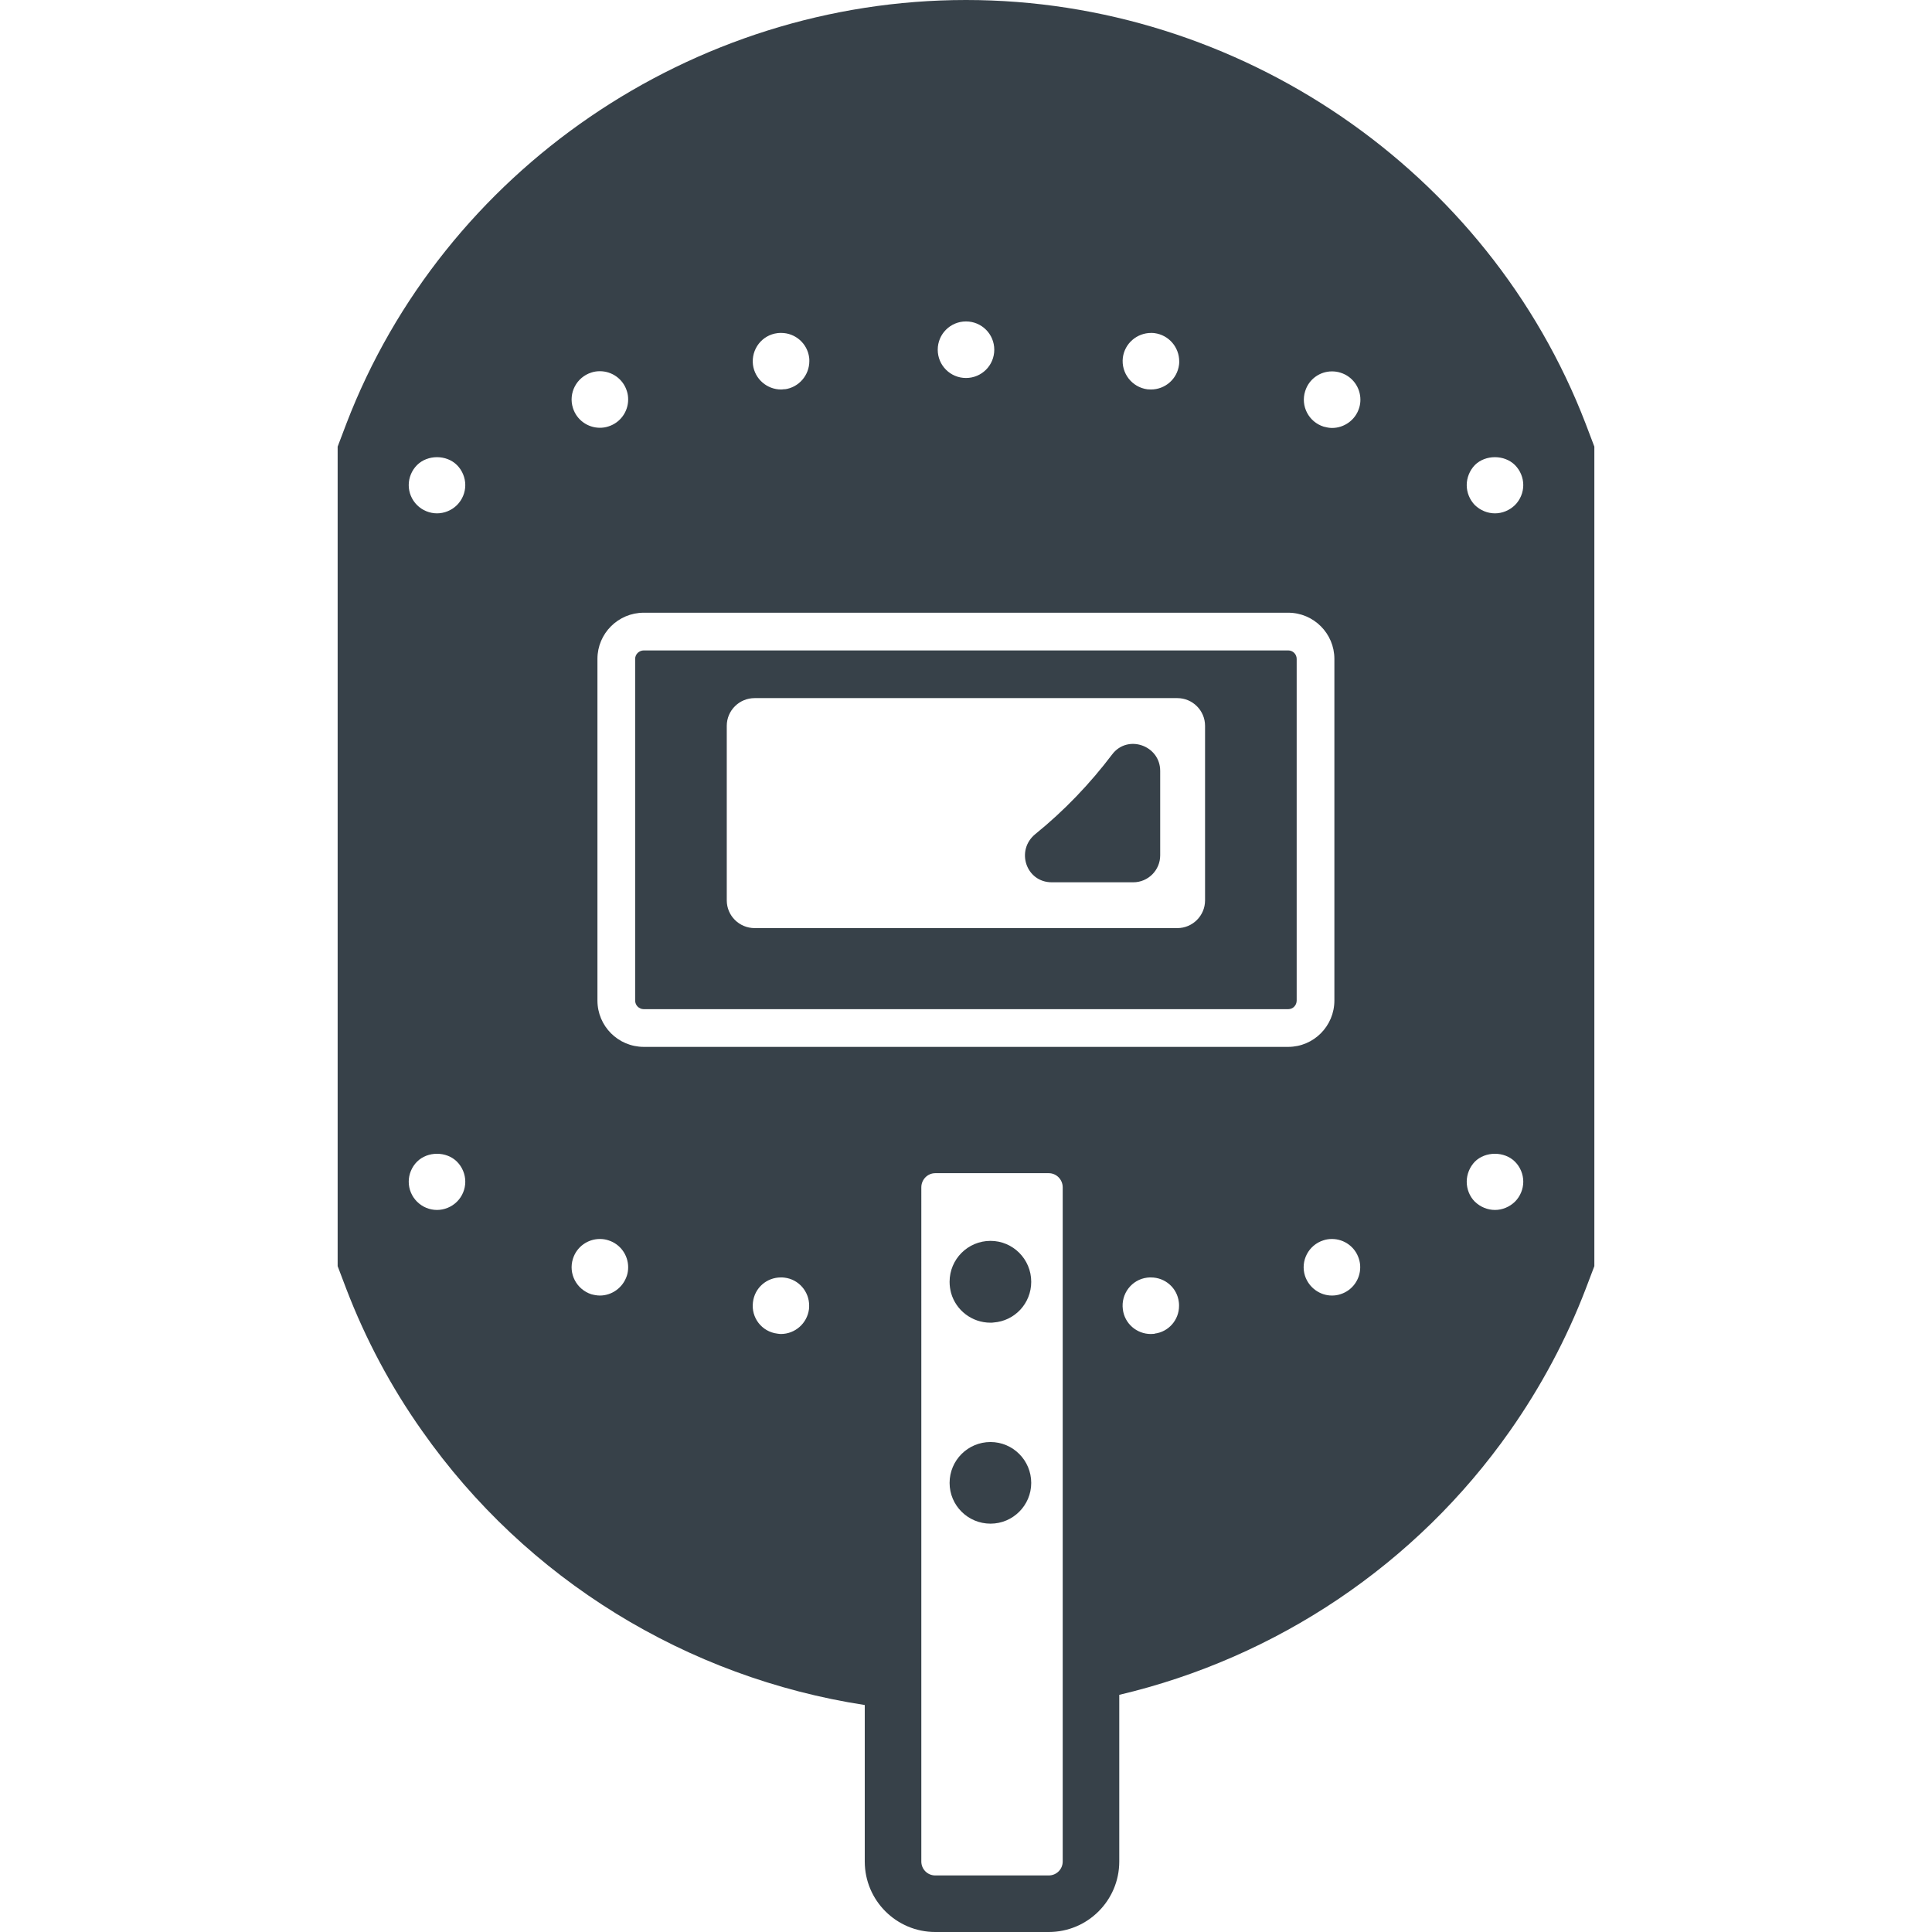 <?xml version="1.0" encoding="utf-8"?>
<!-- Generator: Adobe Illustrator 19.1.1, SVG Export Plug-In . SVG Version: 6.00 Build 0)  -->
<svg version="1.1" id="_x31_0" xmlns="http://www.w3.org/2000/svg" xmlns:xlink="http://www.w3.org/1999/xlink" x="0px" y="0px"
	 viewBox="0 0 512 512" style="enable-background:new 0 0 512 512;" xml:space="preserve">
<style type="text/css">
	.st0{fill:#374149;}
</style>
<g>
	<path class="st0" d="M341.383,267.442c1.25,0,2.25-1,2.25-2.297v-90.531c0-1.246-1-2.246-2.25-2.246H170.617
		c-1.25,0-2.297,1-2.297,2.246v90.531c0,1.297,1.046,2.297,2.297,2.297H341.383z M319.352,192.351v46.262
		c0,4.046-3.297,7.343-7.344,7.343H199.992c-4.094,0-7.391-3.297-7.391-7.343v-46.262c0-4.046,3.297-7.343,7.391-7.343h112.015
		C316.055,185.008,319.352,188.305,319.352,192.351z"/>
	<path class="st0" d="M420.223,112.313C394.441,45.164,328.445,0,256,0C183.508,0,117.508,45.164,91.777,112.313l-2.297,6.046
		v217.18l2.297,6.046c5.098,13.29,11.84,25.977,20.086,37.618c27.629,39.371,70.195,65.398,117.308,72.645v41.469
		c0,10.339,8.391,18.683,18.684,18.683h30.078c10.294,0,18.684-8.344,18.684-18.683v-44.168
		c41.519-9.79,78.641-34.473,103.57-69.993c8.144-11.594,14.938-24.281,20.035-37.57l2.297-6.046v-217.18L420.223,112.313z
		 M388.696,313.156c0-1.949,0.801-3.898,2.148-5.297c2.797-2.797,7.844-2.797,10.641,0c1.402,1.398,2.199,3.348,2.199,5.297
		c0,1.95-0.797,3.898-2.199,5.297c-1.446,1.398-3.344,2.196-5.293,2.196c-2,0-3.898-0.798-5.348-2.196
		C389.445,317.054,388.696,315.106,388.696,313.156z M401.484,133.848c-1.446,1.398-3.344,2.195-5.293,2.195
		c-2,0-3.898-0.797-5.348-2.195c-1.347-1.402-2.148-3.301-2.148-5.298c0-1.949,0.801-3.898,2.148-5.297
		c2.797-2.797,7.844-2.797,10.641,0c1.402,1.398,2.199,3.348,2.199,5.297C403.684,130.5,402.887,132.446,401.484,133.848z
		 M277.933,497.012h-30.078c-2.047,0-3.695-1.649-3.695-3.695v-39.871v-17.485v-17.539V314.656c0-2.05,1.648-3.75,3.695-3.75h30.078
		c2.047,0,3.696,1.699,3.696,3.75v101.969v17.688v17.734v41.27C281.629,495.363,279.98,497.012,277.933,497.012z M297.566,94.778
		c0.5-3.797,3.75-6.547,7.497-6.547c0.301,0,0.598,0,0.898,0.051c3.797,0.5,6.546,3.746,6.546,7.496c0,0.297,0,0.598-0.05,0.898
		c-0.5,3.797-3.699,6.542-7.446,6.542c-0.301,0-0.598-0.046-0.949-0.046C299.964,102.621,297.07,98.875,297.566,94.778z
		 M151.832,333.59c1-3.199,3.946-5.246,7.145-5.246c0.75,0,1.5,0.102,2.246,0.351c3.199,1,5.246,3.946,5.246,7.145
		c0,0.746-0.098,1.496-0.347,2.246c-1.051,3.199-3.996,5.246-7.145,5.246c-0.75,0-1.55-0.149-2.297-0.348
		C152.781,341.683,150.582,337.539,151.832,333.59z M156.727,98.722c0.75-0.25,1.5-0.347,2.25-0.347
		c3.195,0,6.145,2.046,7.145,5.246c0.25,0.746,0.347,1.496,0.347,2.246c0,3.199-2.046,6.145-5.246,7.145
		c-0.746,0.25-1.496,0.351-2.246,0.351c-3.199,0-6.145-2.05-7.145-5.246C150.582,104.168,152.781,99.973,156.727,98.722z
		 M158.328,265.145v-90.531c0-6.742,5.492-12.238,12.289-12.238h170.766c6.746,0,12.242,5.496,12.242,12.238v90.531
		c0,6.793-5.496,12.289-12.242,12.289H170.617C163.82,277.434,158.328,271.938,158.328,265.145z M350.727,328.695
		c0.75-0.25,1.5-0.351,2.25-0.351c3.195,0,6.145,2.046,7.141,5.246c0.25,0.75,0.351,1.5,0.351,2.25c0,3.195-2.046,6.144-5.246,7.144
		c-0.75,0.25-1.5,0.348-2.246,0.348c-3.148,0-6.098-2.047-7.148-5.246C344.582,334.141,346.781,329.942,350.727,328.695z
		 M360.168,108.168c-0.996,3.195-3.996,5.246-7.144,5.246c-0.75,0-1.5-0.153-2.246-0.352c-3.949-1.25-6.145-5.446-4.898-9.39
		c1-3.25,3.95-5.25,7.098-5.25c0.746,0,1.547,0.102,2.297,0.352c3.195,1,5.246,3.945,5.246,7.144
		C360.52,106.668,360.418,107.418,360.168,108.168z M206.988,103.218c-3.695,0-6.946-2.746-7.446-6.542
		c-0.5-4.149,2.398-7.894,6.496-8.394c0.352-0.051,0.649-0.051,1-0.051c3.695,0,6.894,2.75,7.394,6.496
		c0.051,0.301,0.051,0.602,0.051,0.95c0,3.746-2.75,6.996-6.547,7.496c0,0,0,0,0-0.051
		C207.636,103.172,207.289,103.218,206.988,103.218z M256,100.172c-4.148,0-7.492-3.348-7.492-7.492
		c0-4.149,3.344-7.497,7.492-7.497c4.149,0,7.493,3.348,7.493,7.497C263.492,96.824,260.148,100.172,256,100.172z M199.543,345.082
		c0.45-3.798,3.649-6.547,7.394-6.547c0.301,0,0.602,0,0.95,0.05c3.797,0.45,6.546,3.696,6.546,7.395c0,0.347,0,0.648-0.05,1
		c-0.5,3.746-3.695,6.542-7.446,6.542c-0.297,0-0.598-0.046-0.949-0.098C201.891,352.926,198.996,349.18,199.543,345.082z
		 M304.012,338.586c0.352-0.05,0.699-0.05,1-0.05c3.746,0,6.946,2.75,7.394,6.547c0.051,0.347,0.051,0.648,0.051,1
		c0,3.695-2.75,6.894-6.496,7.343v0.051c-0.352,0-0.649,0.046-1,0.046c-3.696,0-6.946-2.746-7.395-6.542
		C297.02,342.883,299.914,339.086,304.012,338.586z M115.808,136.043c-1.949,0-3.894-0.797-5.293-2.195
		c-1.402-1.402-2.199-3.301-2.199-5.298c0-1.949,0.797-3.898,2.199-5.297c2.797-2.797,7.793-2.797,10.59,0
		c1.398,1.398,2.199,3.348,2.199,5.297c0,1.997-0.801,3.895-2.199,5.298C119.707,135.246,117.758,136.043,115.808,136.043z
		 M110.516,307.859c2.797-2.797,7.793-2.797,10.59,0c1.398,1.398,2.199,3.348,2.199,5.297c0,2-0.801,3.898-2.199,5.297
		c-1.398,1.398-3.347,2.196-5.297,2.196c-1.996,0-3.894-0.798-5.293-2.196c-1.402-1.398-2.199-3.297-2.199-5.297
		C108.316,311.207,109.113,309.258,110.516,307.859z"/>
	<path class="st0" d="M262.496,328.844c-5.997,0-10.844,4.847-10.844,10.843c0,1.047,0.152,2.047,0.402,2.996
		c1.297,4.547,5.492,7.844,10.442,7.844c0.25,0,0.55,0,0.797-0.05c5.598-0.398,9.992-5.047,9.992-10.79
		C273.285,333.691,268.441,328.844,262.496,328.844z"/>
	<path class="st0" d="M262.496,382.152c-5.997,0-10.844,4.848-10.844,10.84c0,5.946,4.847,10.793,10.844,10.793
		c5.945,0,10.789-4.847,10.789-10.793C273.285,387,268.441,382.152,262.496,382.152z"/>
	<path class="st0" d="M294.719,199.946c-5.894,7.793-12.688,14.886-20.332,21.082c-5.297,4.297-2.5,12.79,4.347,12.79h21.582
		c3.946,0,7.145-3.196,7.145-7.145v-22.383C307.461,197.547,298.816,194.5,294.719,199.946z"/>
</g>
</svg>
